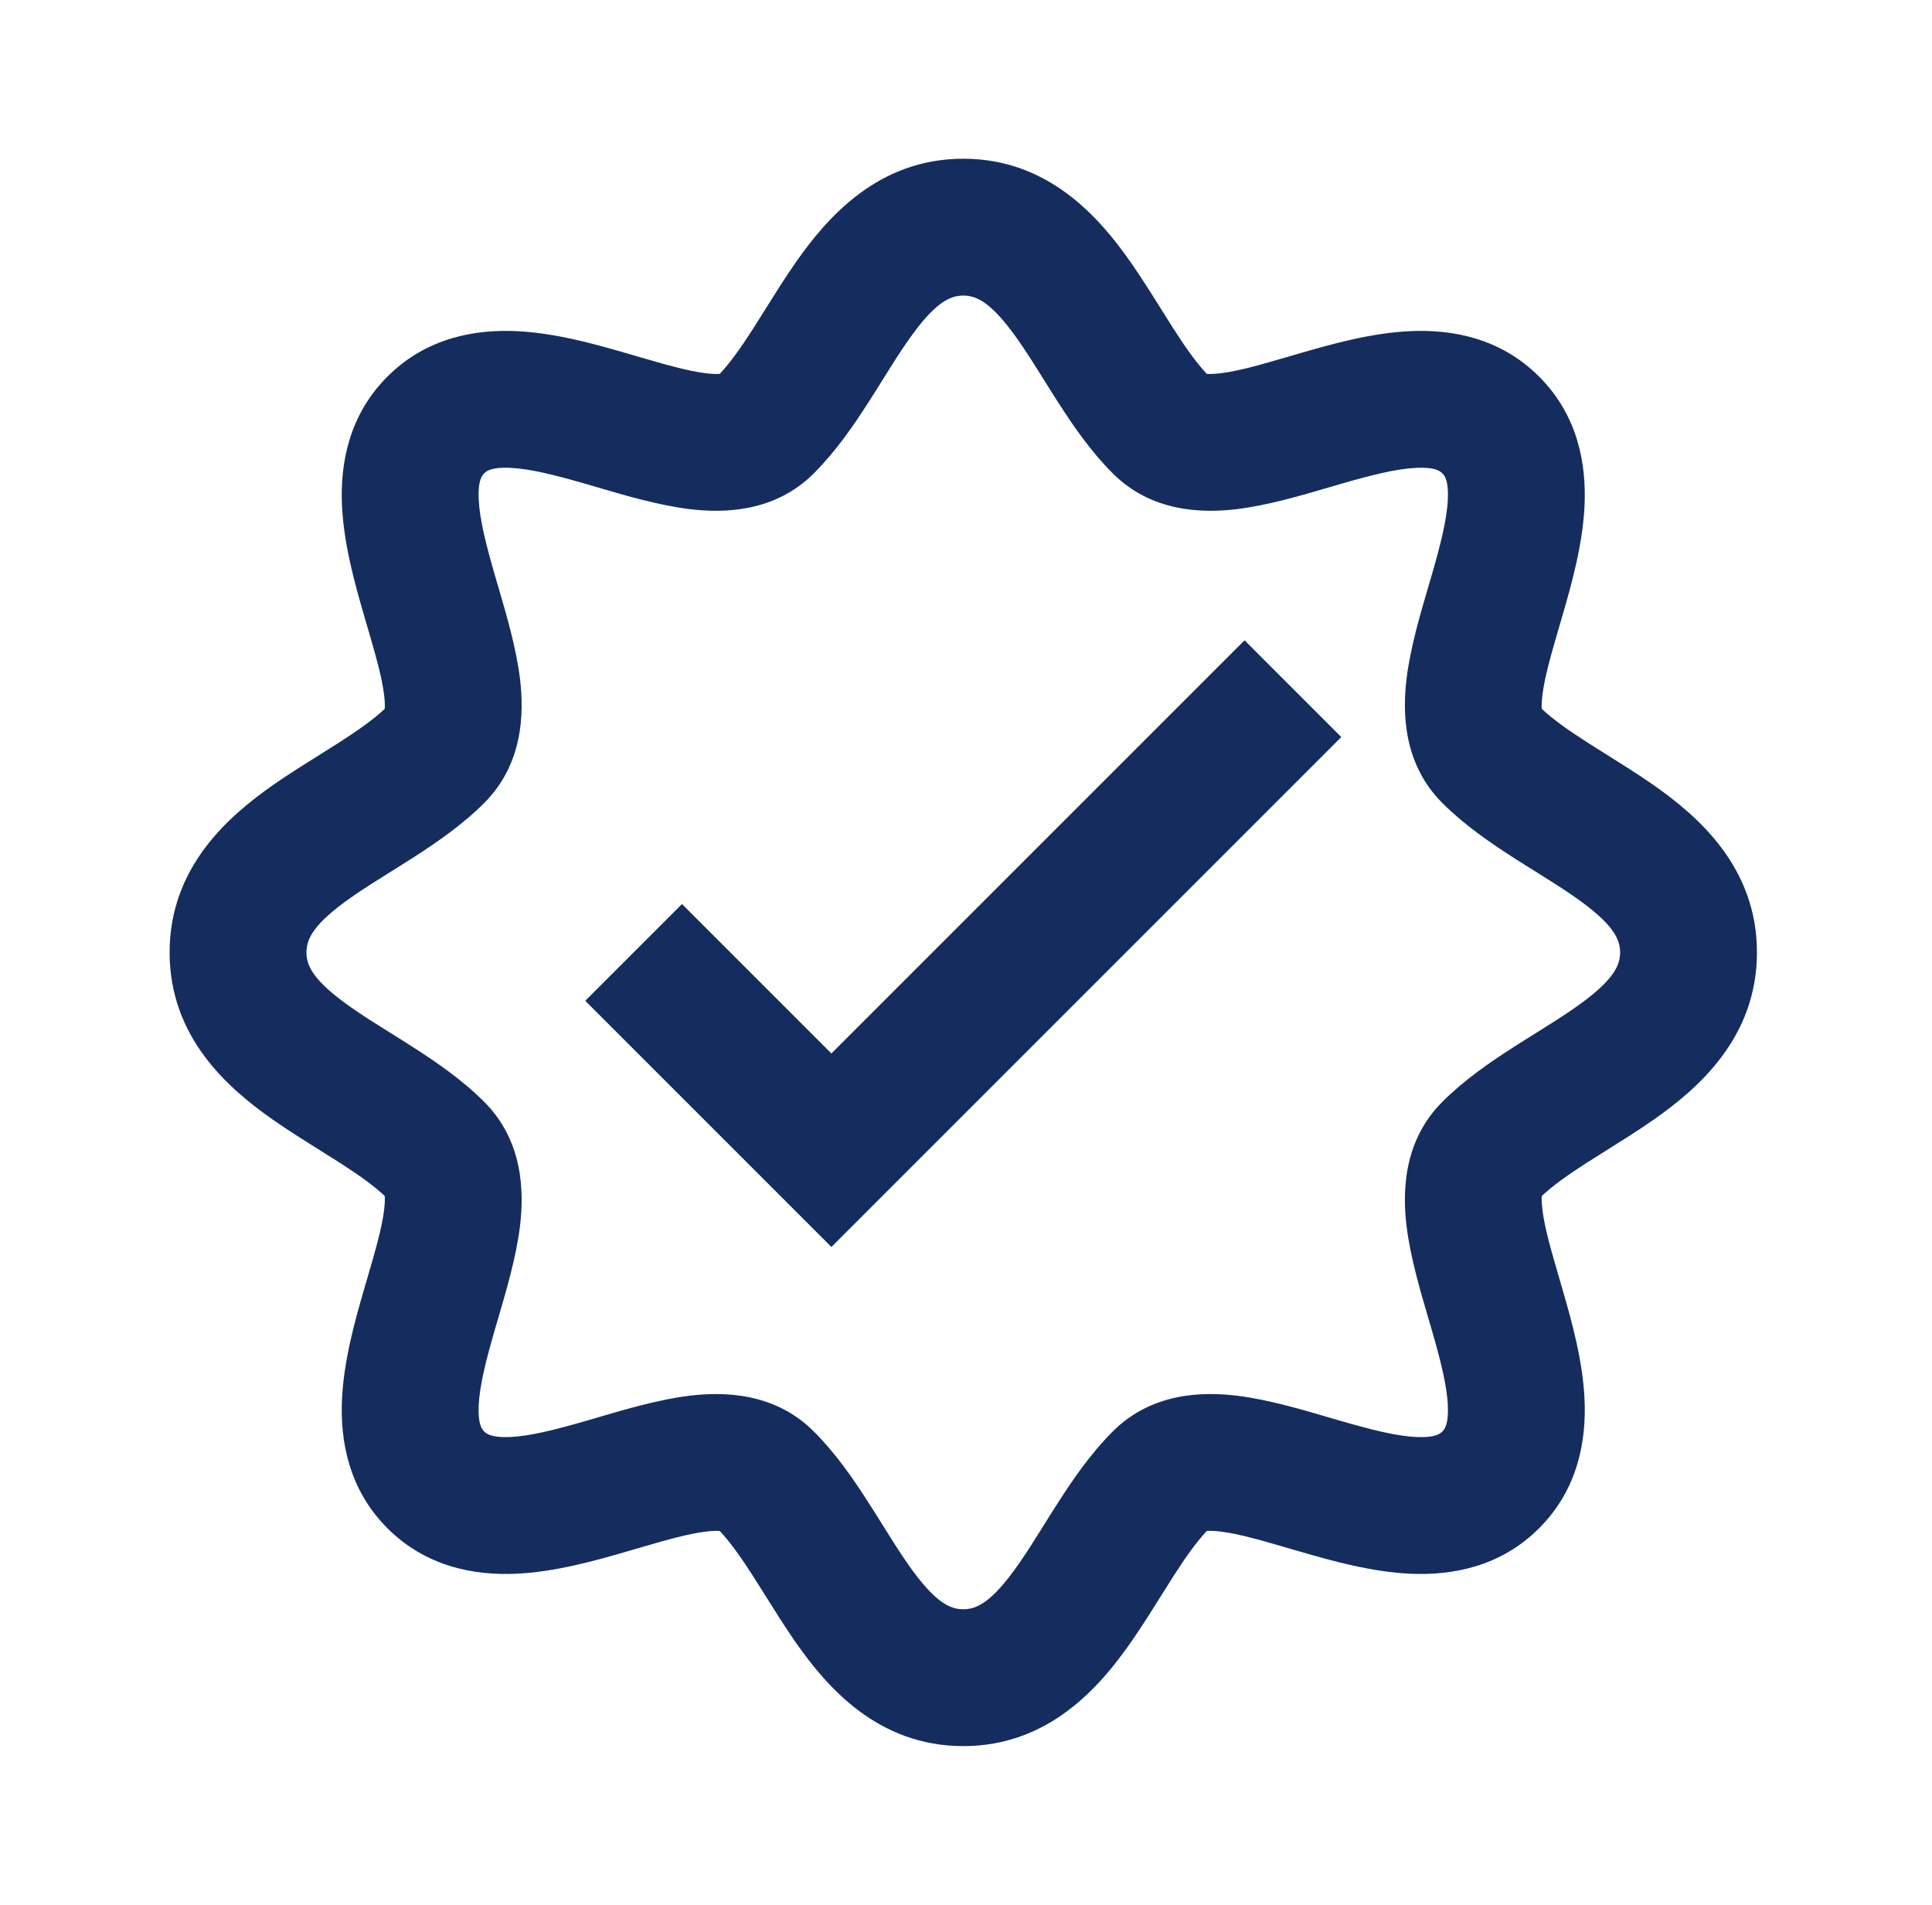 <svg width="71" height="70" viewBox="0 0 71 70" fill="none" xmlns="http://www.w3.org/2000/svg">
<g id="R&#195;&#169;gulation">
<path id="Vector (Stroke)" fill-rule="evenodd" clip-rule="evenodd" d="M31.893 14.818C31.364 15.642 30.715 16.589 29.909 17.394C28.472 18.831 26.602 18.862 25.339 18.709C24.216 18.572 22.986 18.211 21.982 17.916C21.85 17.877 21.723 17.84 21.6 17.804C20.398 17.455 19.481 17.224 18.737 17.192C18.056 17.162 17.876 17.313 17.794 17.394C17.712 17.476 17.562 17.656 17.591 18.337C17.624 19.081 17.855 19.998 18.204 21.2C18.239 21.323 18.277 21.451 18.316 21.582C18.611 22.586 18.972 23.817 19.109 24.939C19.262 26.202 19.231 28.072 17.794 29.509C16.989 30.315 16.041 30.964 15.218 31.493C14.89 31.704 14.592 31.89 14.312 32.065C13.813 32.376 13.37 32.653 12.915 32.971C11.508 33.956 11.262 34.51 11.262 35C11.262 35.49 11.508 36.044 12.915 37.029C13.37 37.347 13.813 37.624 14.312 37.935C14.592 38.11 14.89 38.296 15.218 38.507C16.041 39.036 16.989 39.685 17.794 40.491C19.231 41.928 19.262 43.798 19.109 45.061C18.972 46.184 18.611 47.414 18.316 48.418C18.277 48.55 18.239 48.677 18.204 48.8C17.855 50.002 17.624 50.919 17.591 51.663C17.562 52.343 17.712 52.524 17.794 52.606C17.876 52.687 18.056 52.838 18.737 52.809C19.481 52.776 20.398 52.545 21.6 52.196C21.723 52.16 21.85 52.123 21.982 52.084C22.986 51.789 24.216 51.428 25.339 51.291C26.602 51.138 28.472 51.169 29.909 52.606C30.715 53.411 31.364 54.358 31.893 55.182C32.103 55.509 32.29 55.807 32.465 56.088C32.776 56.587 33.053 57.03 33.371 57.485C34.356 58.892 34.91 59.138 35.4 59.138C35.89 59.138 36.444 58.892 37.429 57.485C37.747 57.03 38.023 56.587 38.335 56.088C38.51 55.807 38.696 55.509 38.907 55.182C39.436 54.358 40.085 53.411 40.891 52.606C42.328 51.169 44.197 51.138 45.461 51.291C46.583 51.428 47.813 51.789 48.818 52.084C48.949 52.123 49.077 52.16 49.2 52.196C50.402 52.545 51.318 52.776 52.063 52.809C52.743 52.838 52.923 52.687 53.005 52.606C53.087 52.524 53.238 52.343 53.208 51.663C53.176 50.919 52.945 50.002 52.596 48.8C52.56 48.677 52.523 48.55 52.484 48.418C52.189 47.414 51.827 46.184 51.691 45.061C51.538 43.798 51.569 41.928 53.005 40.491C53.811 39.685 54.758 39.036 55.582 38.507C55.909 38.296 56.207 38.11 56.488 37.935C56.987 37.624 57.43 37.347 57.884 37.029C59.291 36.044 59.538 35.49 59.538 35C59.538 34.51 59.291 33.956 57.884 32.971C57.43 32.653 56.987 32.376 56.488 32.065C56.207 31.89 55.909 31.704 55.582 31.493C54.758 30.964 53.811 30.315 53.005 29.509C51.569 28.072 51.538 26.202 51.691 24.939C51.827 23.817 52.189 22.586 52.484 21.582C52.523 21.451 52.56 21.323 52.596 21.2C52.945 19.998 53.176 19.081 53.208 18.337C53.238 17.656 53.087 17.476 53.005 17.394C52.923 17.313 52.743 17.162 52.063 17.192C51.318 17.224 50.402 17.455 49.2 17.804C49.077 17.84 48.949 17.877 48.818 17.916C47.813 18.211 46.583 18.572 45.461 18.709C44.197 18.862 42.328 18.831 40.891 17.394C40.085 16.589 39.436 15.642 38.907 14.818C38.696 14.491 38.51 14.193 38.335 13.912C38.023 13.413 37.747 12.97 37.429 12.515C36.444 11.108 35.89 10.862 35.4 10.862C34.91 10.862 34.356 11.108 33.371 12.515C33.053 12.97 32.776 13.413 32.465 13.912C32.29 14.193 32.103 14.491 31.893 14.818ZM29.251 9.632C30.387 8.01 32.256 5.833 35.4 5.833C38.544 5.833 40.413 8.01 41.548 9.632C41.939 10.189 42.341 10.832 42.697 11.401C42.854 11.653 43.003 11.89 43.137 12.099C43.59 12.805 43.975 13.341 44.349 13.739C44.432 13.746 44.59 13.749 44.855 13.717C45.536 13.634 46.336 13.401 47.426 13.083C47.547 13.048 47.67 13.012 47.798 12.975C48.943 12.642 50.411 12.23 51.844 12.168C53.34 12.102 55.129 12.406 56.561 13.839C57.994 15.271 58.297 17.059 58.232 18.556C58.17 19.988 57.758 21.457 57.425 22.602C57.388 22.73 57.352 22.853 57.317 22.974C56.999 24.064 56.766 24.864 56.683 25.545C56.651 25.81 56.654 25.967 56.661 26.05C57.059 26.425 57.595 26.809 58.301 27.263C58.51 27.397 58.747 27.546 58.999 27.703C59.567 28.059 60.211 28.461 60.768 28.851C62.39 29.987 64.567 31.856 64.567 35C64.567 38.144 62.39 40.013 60.768 41.149C60.211 41.539 59.567 41.941 58.999 42.297C58.747 42.455 58.51 42.603 58.301 42.737C57.595 43.191 57.059 43.575 56.661 43.95C56.654 44.032 56.651 44.19 56.683 44.455C56.766 45.136 56.999 45.936 57.317 47.026C57.352 47.147 57.388 47.27 57.425 47.398C57.758 48.543 58.17 50.012 58.232 51.444C58.297 52.941 57.994 54.729 56.561 56.161C55.129 57.594 53.34 57.898 51.844 57.833C50.411 57.77 48.943 57.358 47.798 57.025C47.67 56.988 47.547 56.952 47.426 56.917C46.336 56.599 45.536 56.366 44.855 56.283C44.59 56.251 44.432 56.254 44.349 56.261C43.975 56.659 43.59 57.195 43.137 57.901C43.003 58.11 42.854 58.347 42.697 58.599C42.341 59.167 41.939 59.811 41.548 60.368C40.413 61.99 38.544 64.167 35.4 64.167C32.256 64.167 30.387 61.99 29.251 60.368C28.861 59.811 28.459 59.167 28.103 58.599C27.945 58.347 27.797 58.11 27.663 57.901C27.209 57.195 26.825 56.659 26.45 56.261C26.367 56.254 26.21 56.251 25.945 56.283C25.264 56.366 24.464 56.599 23.373 56.917C23.253 56.952 23.129 56.988 23.002 57.025C21.857 57.358 20.388 57.77 18.956 57.833C17.459 57.898 15.671 57.594 14.238 56.161C12.806 54.729 12.502 52.941 12.567 51.444C12.63 50.012 13.042 48.543 13.374 47.398C13.412 47.27 13.448 47.147 13.483 47.026C13.801 45.936 14.034 45.136 14.117 44.455C14.149 44.19 14.146 44.032 14.138 43.95C13.741 43.575 13.204 43.191 12.499 42.737C12.29 42.603 12.053 42.455 11.801 42.297C11.232 41.941 10.589 41.539 10.031 41.149C8.41 40.013 6.233 38.144 6.233 35C6.233 31.856 8.41 29.987 10.031 28.851C10.589 28.461 11.232 28.059 11.801 27.703C12.053 27.546 12.29 27.397 12.499 27.263C13.204 26.809 13.741 26.425 14.138 26.05C14.146 25.967 14.149 25.81 14.117 25.545C14.034 24.864 13.801 24.064 13.483 22.974C13.448 22.853 13.412 22.73 13.374 22.602C13.042 21.457 12.63 19.988 12.567 18.556C12.502 17.059 12.806 15.271 14.238 13.839C15.671 12.406 17.459 12.102 18.956 12.168C20.388 12.23 21.857 12.642 23.002 12.975C23.129 13.012 23.253 13.048 23.373 13.083C24.464 13.401 25.264 13.634 25.945 13.717C26.21 13.749 26.367 13.746 26.45 13.739C26.825 13.341 27.209 12.805 27.663 12.099C27.797 11.89 27.945 11.653 28.103 11.401C28.459 10.833 28.861 10.189 29.251 9.632ZM26.527 13.725C26.527 13.726 26.522 13.728 26.508 13.73C26.52 13.726 26.526 13.725 26.527 13.725ZM14.125 26.127C14.124 26.127 14.126 26.12 14.13 26.108C14.127 26.122 14.125 26.128 14.125 26.127ZM14.125 43.873C14.125 43.872 14.127 43.878 14.13 43.892C14.126 43.88 14.124 43.873 14.125 43.873ZM26.527 56.275C26.526 56.275 26.52 56.274 26.508 56.27C26.522 56.272 26.527 56.275 26.527 56.275ZM44.273 56.275C44.272 56.275 44.278 56.272 44.291 56.27C44.28 56.274 44.273 56.275 44.273 56.275ZM56.675 43.873C56.675 43.873 56.674 43.88 56.669 43.892C56.672 43.878 56.674 43.872 56.675 43.873ZM56.675 26.127C56.674 26.128 56.672 26.122 56.669 26.108C56.674 26.12 56.675 26.127 56.675 26.127ZM44.273 13.725C44.273 13.725 44.28 13.726 44.291 13.73C44.278 13.728 44.272 13.726 44.273 13.725ZM49.292 27.086L30.554 45.825L21.507 36.778L25.063 33.222L30.554 38.713L45.737 23.53L49.292 27.086Z" fill="#142D5E"/>
</g>
</svg>
